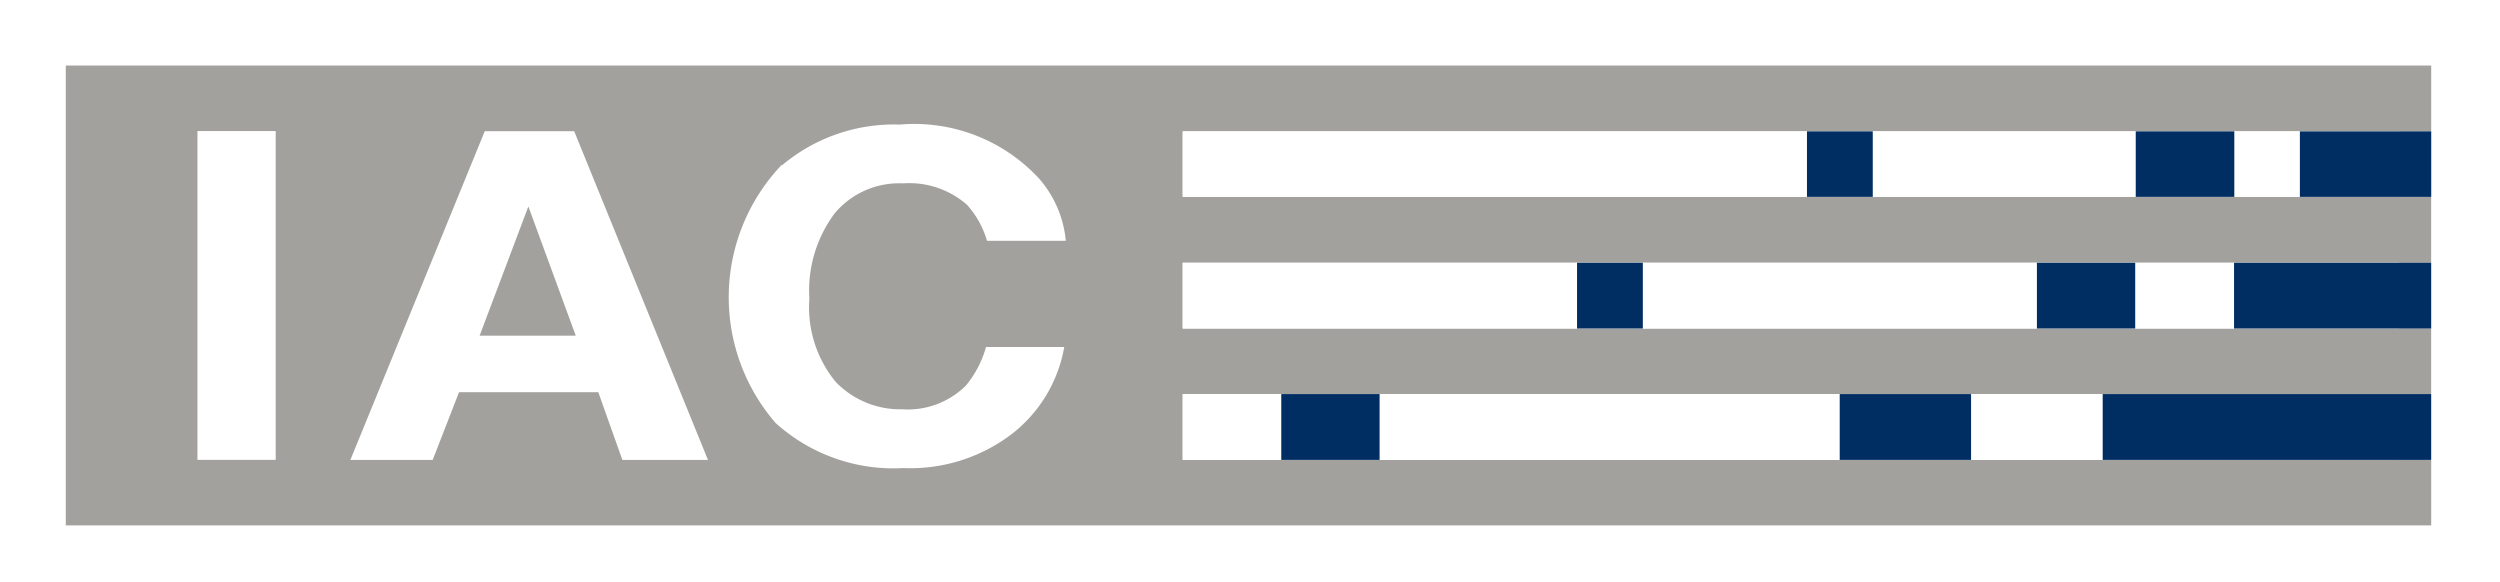 <svg xmlns="http://www.w3.org/2000/svg" width="66.422" height="15.47" viewBox="0 0 66.422 15.47">
  <g id="IAC_logo" transform="translate(0)">
    <rect id="Rectangle_64" data-name="Rectangle 64" width="66.422" height="15.47" fill="#fff"/>
    <path id="Path_790" data-name="Path 790" d="M570.046,985.248V983.5H507.2v12.218h62.846v-1.741H536.874v-1.748h33.171v-1.741H536.874v-1.748h33.171V986.99H536.874v-1.741Z" transform="translate(-505.452 -981.759)" fill="#a3a19e"/>
    <path id="Path_791" data-name="Path 791" d="M557.879,1016.435H555.8V1007.7h2.079Zm5.418-3.3h2.554l-1.259-3.432Zm.137-5.433h2.375l3.555,8.735H567.09l-.64-1.8h-3.7l-.7,1.8h-2.187Z" transform="translate(-550.554 -1004.217)" fill="#fff"/>
    <path id="Path_792" data-name="Path 792" d="M753.325,1006.379a4.615,4.615,0,0,1,3.123-1.079,4.508,4.508,0,0,1,3.713,1.446,2.915,2.915,0,0,1,.7,1.641h-2.094a2.439,2.439,0,0,0-.532-.957,2.332,2.332,0,0,0-1.705-.568,2.232,2.232,0,0,0-1.813.8,3.434,3.434,0,0,0-.669,2.266,3.116,3.116,0,0,0,.7,2.209,2.376,2.376,0,0,0,1.77.727,2.183,2.183,0,0,0,1.691-.633,2.755,2.755,0,0,0,.532-1.022h2.079a3.739,3.739,0,0,1-1.4,2.317,4.447,4.447,0,0,1-2.871.9,4.667,4.667,0,0,1-3.4-1.2,5.1,5.1,0,0,1,.166-6.857" transform="translate(-732.544 -1001.99)" fill="#fff"/>
    <path id="Path_793" data-name="Path 793" d="M919.6,1104.8h32.315v1.749H919.6" transform="translate(-888.177 -1094.33)" fill="#fff"/>
    <path id="Path_794" data-name="Path 794" d="M919.6,1056.3h32.315v1.748H919.6" transform="translate(-888.177 -1049.32)" fill="#fff"/>
    <path id="Path_795" data-name="Path 795" d="M919.6,1007.8h32.315v1.741H919.6" transform="translate(-888.177 -1004.31)" fill="#fff"/>
    <path id="Path_796" data-name="Path 796" d="M1150.1,1007.8h1.748v1.741H1150.1" transform="translate(-1102.091 -1004.31)" fill="#002e63"/>
    <path id="Path_797" data-name="Path 797" d="M1065.2,1056.3h1.748v1.748H1065.2" transform="translate(-1023.3 -1049.32)" fill="#002e63"/>
    <path id="Path_798" data-name="Path 798" d="M956,1104.8h2.612v1.749H956" transform="translate(-921.958 -1094.33)" fill="#002e63"/>
    <path id="Path_799" data-name="Path 799" d="M1271.5,1007.8h2.619v1.741H1271.5" transform="translate(-1214.756 -1004.31)" fill="#002e63"/>
    <path id="Path_800" data-name="Path 800" d="M1235,1056.3h2.612v1.748H1235" transform="translate(-1180.882 -1049.32)" fill="#002e63"/>
    <path id="Path_801" data-name="Path 801" d="M1162.2,1104.8h3.49v1.749h-3.49" transform="translate(-1113.321 -1094.33)" fill="#002e63"/>
    <path id="Path_802" data-name="Path 802" d="M1332.1,1007.8h3.49v1.741h-3.49" transform="translate(-1270.995 -1004.31)" fill="#002e63"/>
    <path id="Path_803" data-name="Path 803" d="M1307.8,1056.3h5.238v1.748H1307.8" transform="translate(-1248.444 -1049.32)" fill="#002e63"/>
    <path id="Path_804" data-name="Path 804" d="M1259.3,1104.8h8.728v1.749H1259.3" transform="translate(-1203.434 -1094.33)" fill="#002e63"/>
  </g>
</svg>
